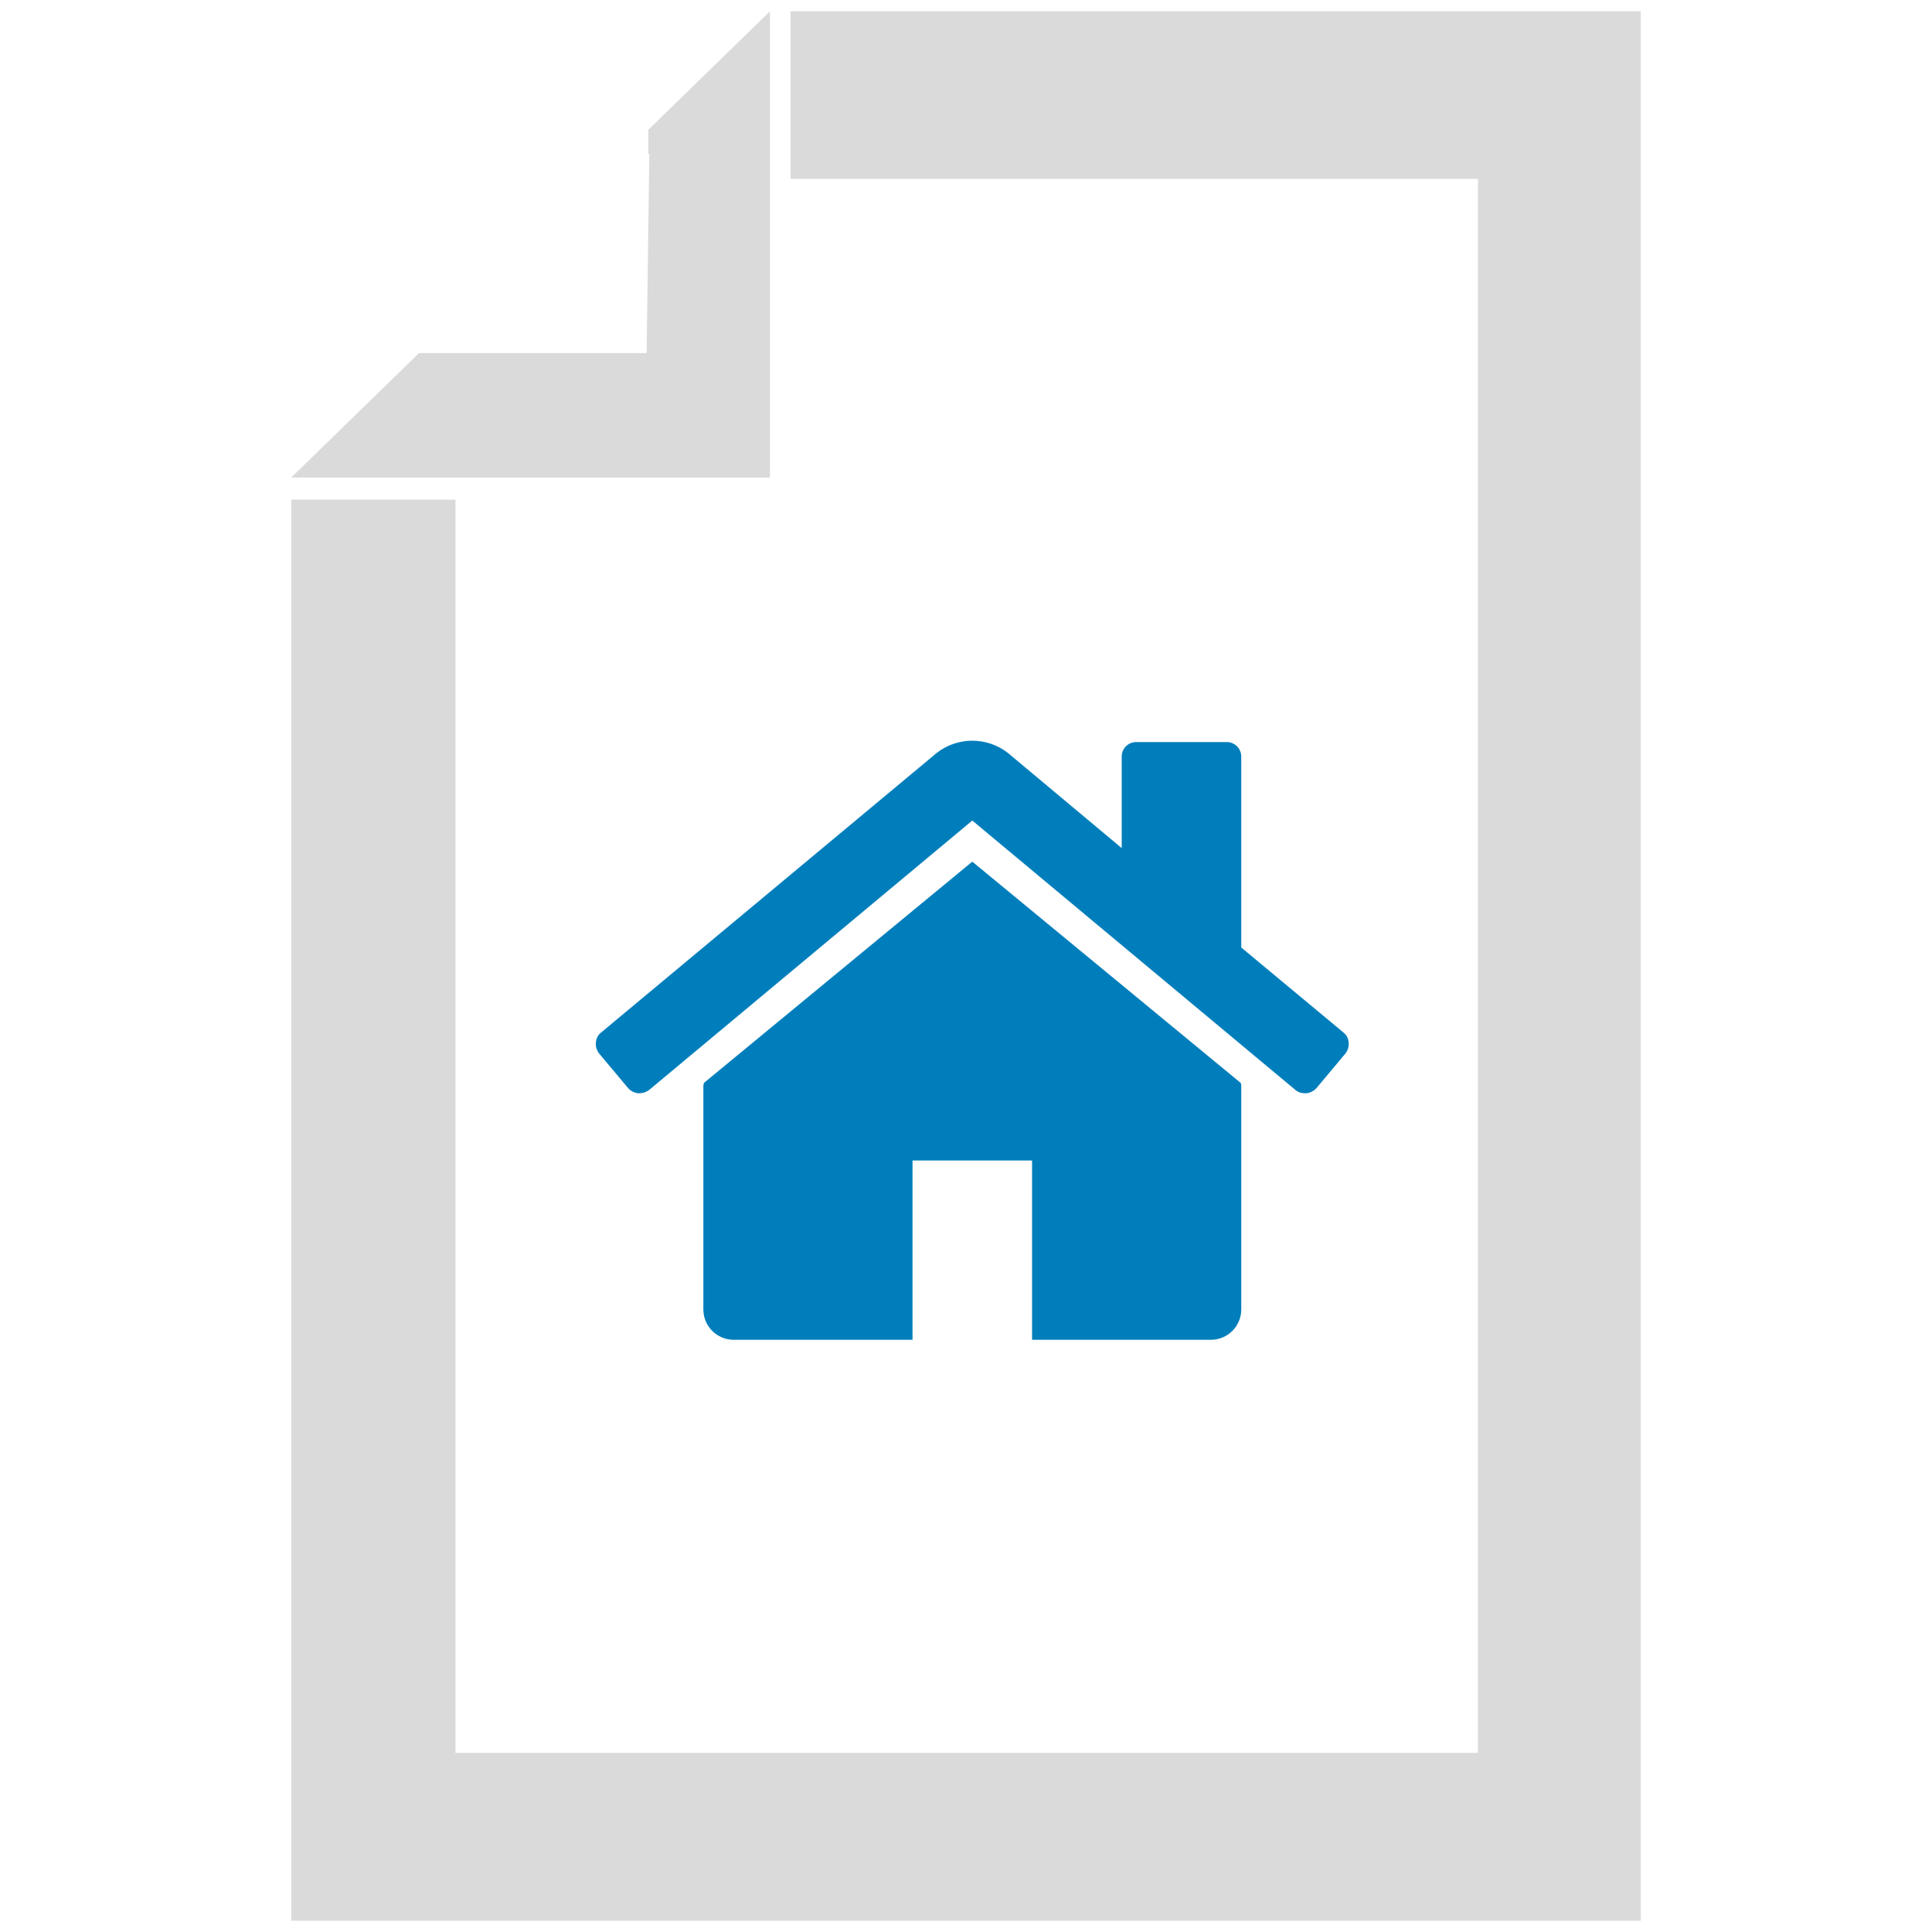 <?xml version="1.0" encoding="UTF-8"?><svg id="Layer_1" xmlns="http://www.w3.org/2000/svg" viewBox="0 0 150 150"><defs><style>.cls-1{fill:#007ebb;}.cls-2{fill:none;}.cls-3{fill:#dadada;}</style></defs><g id="Layer_1-2"><polygon class="cls-3" points="61.375 .878 61.375 13.885 114.75 13.885 114.75 136.095 35.362 136.095 35.362 38.793 22.611 38.793 22.611 149.122 127.389 149.122 127.389 .878 61.375 .878"/><polygon class="cls-2" points="127.389 97.899 127.389 97.894 127.385 97.894 127.389 97.899"/><polygon class="cls-2" points="114.633 97.894 114.628 97.894 114.628 97.899 114.633 97.894"/><polygon class="cls-2" points="127.38 110.655 127.389 110.655 127.389 110.642 127.38 110.655"/><polygon class="cls-3" points="50.336 10.074 50.336 11.996 50.413 11.92 50.203 27.411 34.641 27.411 32.534 27.411 22.611 37.075 59.78 37.075 59.78 .878 50.336 10.074"/></g><path class="cls-1" d="M75.489,66.897l-20.843,17.185c-.002.037-.008.073-.019.108-.01.036-.016.072-.018.109v17.397c.016,1.276,1.046,2.307,2.322,2.325h13.917v-13.922h9.282v13.922h13.92c1.275-.019,2.304-1.05,2.321-2.325v-17.396c.003-.074-.009-.148-.037-.217l-20.846-17.186Z"/><path class="cls-1" d="M104.309,80.166l-7.939-6.603v-14.785c.024-.617-.456-1.136-1.072-1.161-.029-.001-.059-.001-.088,0h-6.96c-.617-.024-1.136.456-1.161,1.072-.001.029-.001.059,0,.088v7.069l-8.845-7.396c-1.622-1.256-3.888-1.256-5.509,0l-26.067,21.715c-.241.189-.388.474-.403.78-.031.306.061.612.254.852l2.247,2.683c.198.22.468.362.762.399.311.018.618-.071.87-.254l25.09-20.918,25.087,20.918c.214.176.485.267.762.254h.109c.293-.037.563-.178.762-.397l2.247-2.683c.193-.24.285-.546.254-.852-.014-.306-.16-.591-.401-.781Z"/></svg>